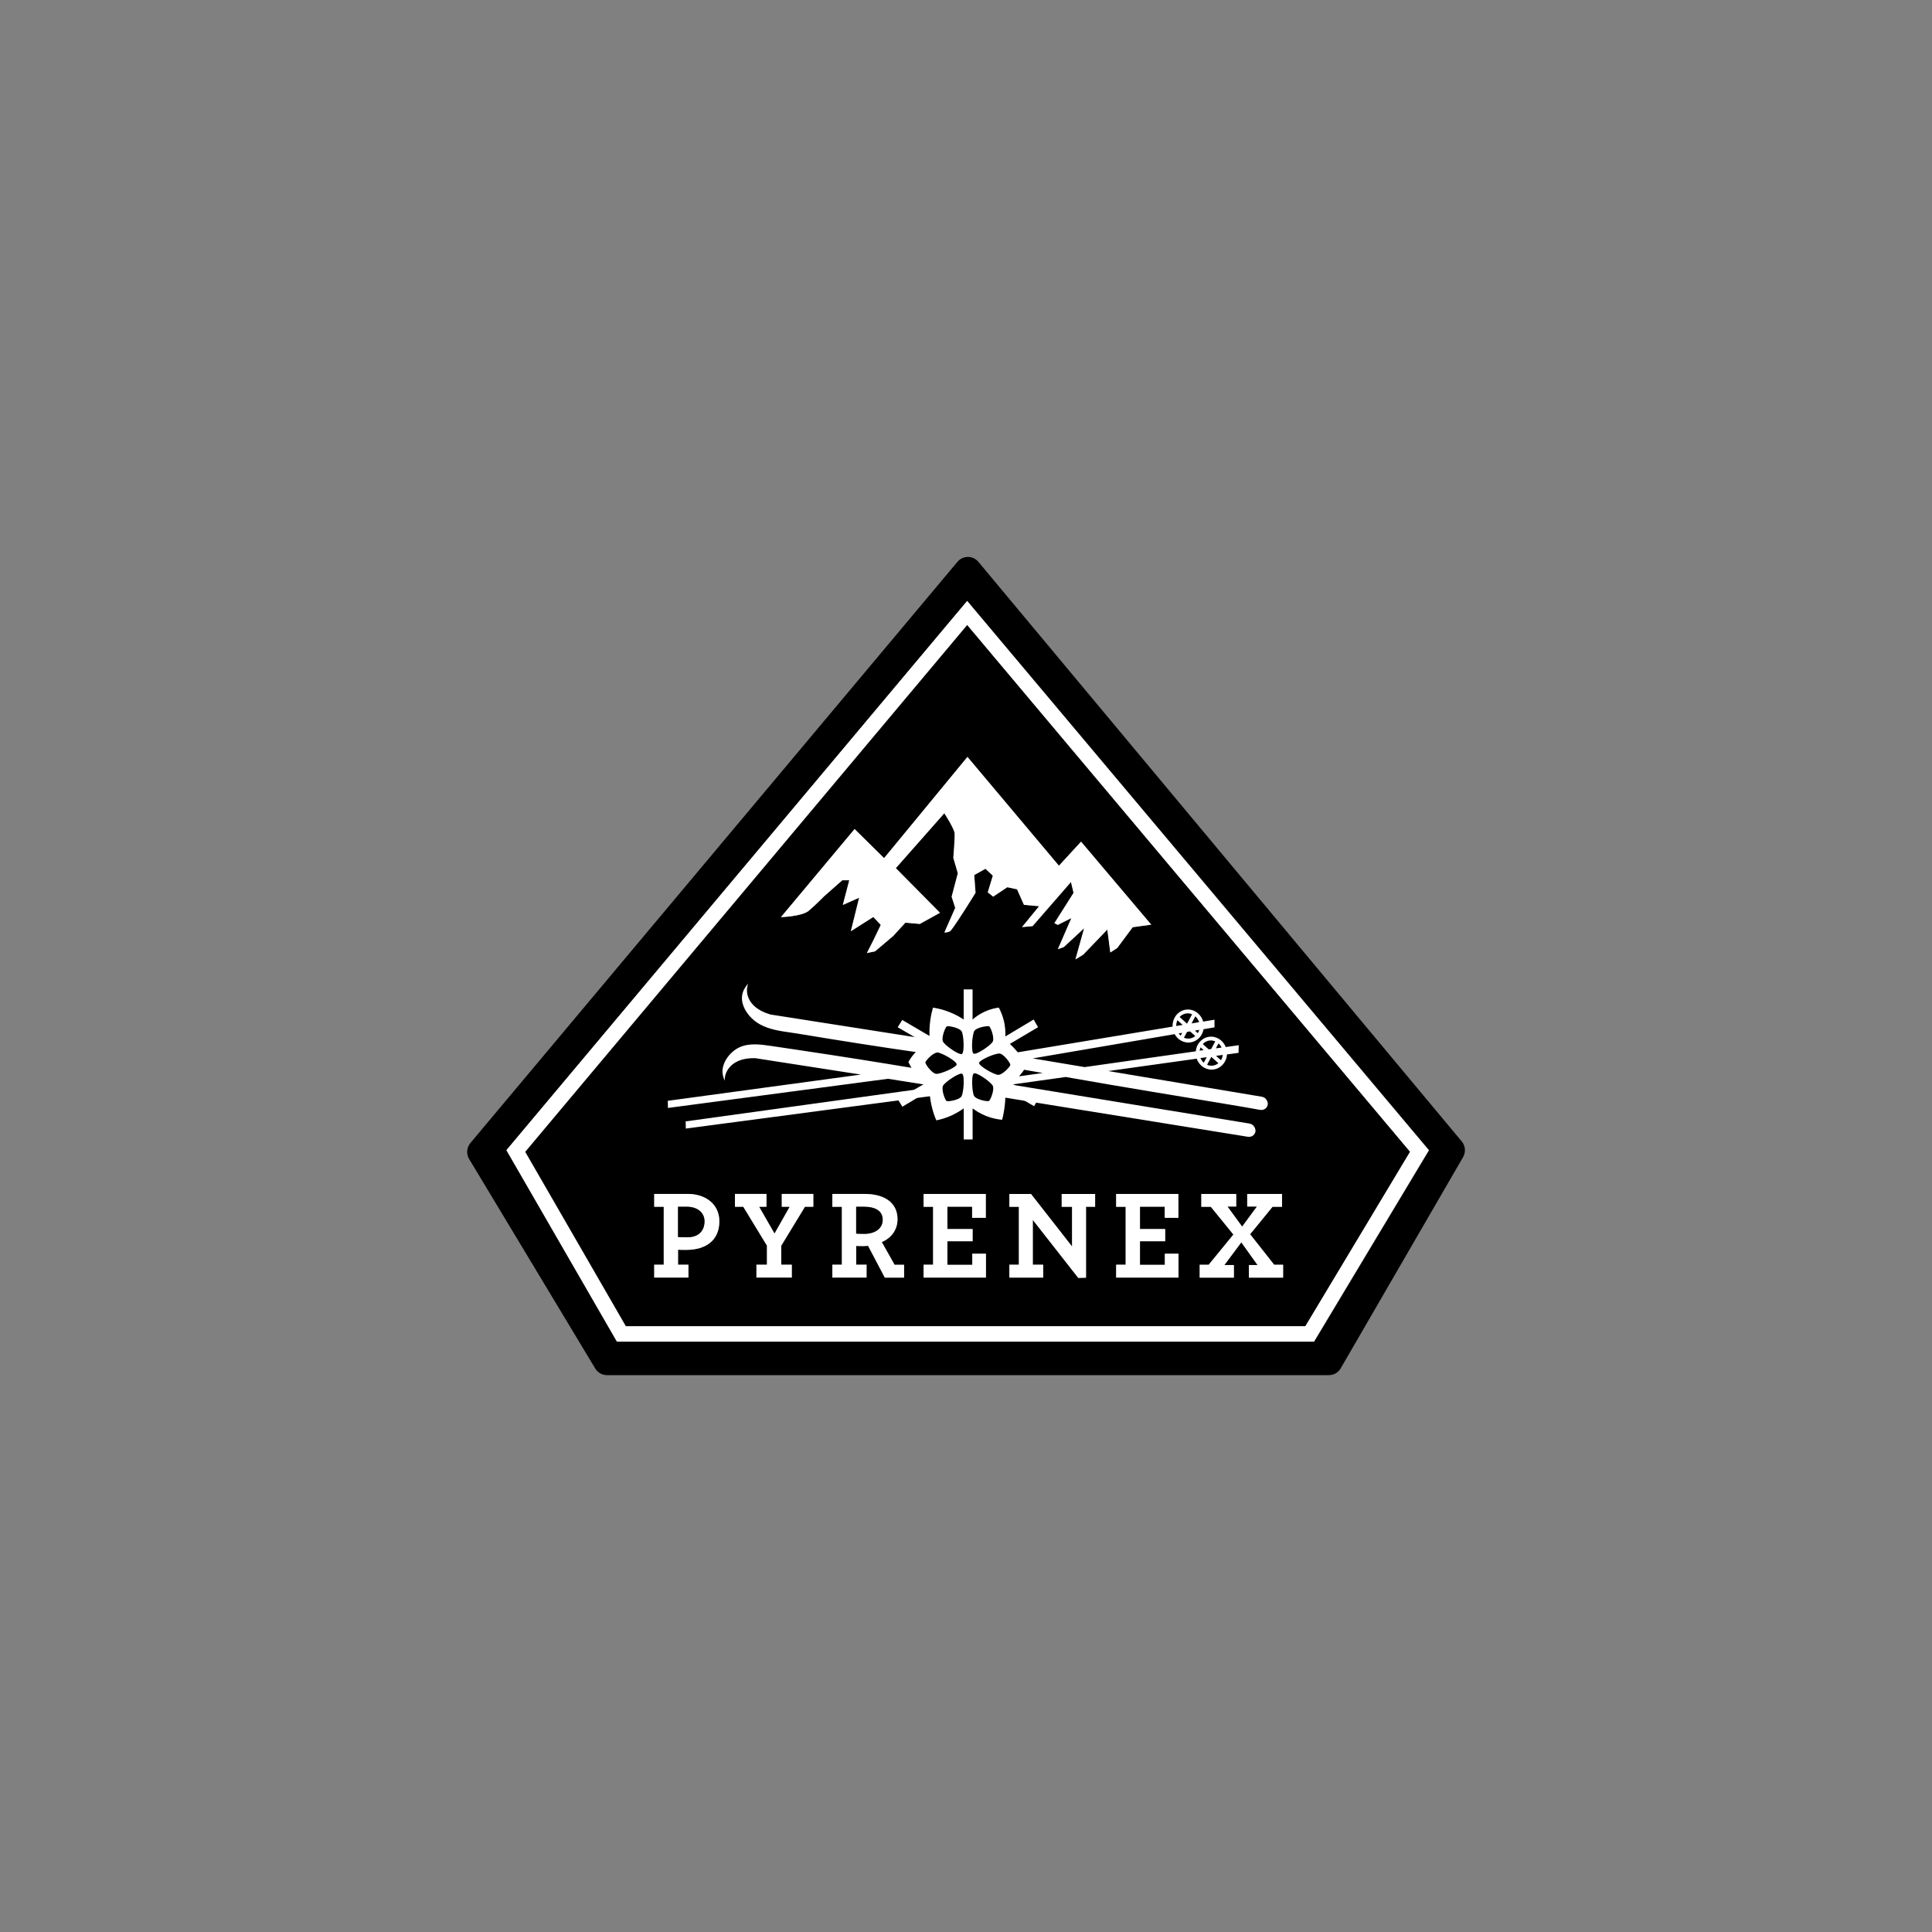 <?xml version="1.0" encoding="UTF-8"?>
<svg id="Logos" xmlns="http://www.w3.org/2000/svg" viewBox="0 0 400 400">
  <rect x="0" y="0" width="400" height="400" fill="#808080" stroke="none"/>
  <defs>
    <style>
      .cls-1 {
        fill: #fff;
      }
    </style>
  </defs>
  <g id="Pyrenex">
    <path d="M129.6,274.58h140.71l21.68-36.12-91.71-109.08-91.52,109.1,20.84,36.11ZM168.39,249.85h-1.73l-4.9,8.05v3.94h2.18v2.66h-7.32v-2.66h2.18v-3.94l-4.9-8.05h-1.73v-2.66h6.53v2.66h-1.52l3.18,5.55,3.15-5.55h-1.63v-2.66h6.53v2.66h0ZM187.18,264.5h-3.99l-3.46-6.58c-.37.03-.71.05-1.05.05-.55,0-1.05,0-1.42-.03v3.89h2.15v2.66h-7.08v-2.66h1.97v-11.99h-1.97v-2.66h6.69c3.96,0,6.8,1.71,6.8,5.24,0,2.24-1.36,3.94-3.25,4.71l2.65,4.71h1.97v2.65h0ZM204.12,264.5h-12.91v-2.66h1.97v-11.99h-1.97v-2.66h12.88v4.94h-2.83v-2.31h-5.12v4.63h5.22v2.52h-5.22v4.89h5.14v-2.31h2.83v4.94ZM226.73,249.85h-1.89v14.68l-1.6.05-9.42-12.02v9.29h2.15v2.66h-7v-2.66h1.97v-11.99h-1.97v-2.66h4.48l8.5,10.87v-8.21h-2.15v-2.66h6.92v2.65ZM243.99,264.5h-12.91v-2.66h1.97v-11.99h-1.97v-2.66h12.88v4.94h-2.83v-2.31h-5.12v4.63h5.22v2.52h-5.22v4.89h5.14v-2.31h2.83v4.94ZM263.8,261.85h1.86v2.66h-7.08v-2.61h1.79l-3.36-4.71-3.51,4.71h1.97v2.61h-7.08v-2.66h1.86l5.12-6.26-4.67-5.74h-1.97v-2.66h7.22v2.6h-1.81l3.04,4.16,3.07-4.16h-2.02v-2.6h7.21v2.66h-1.97l-4.64,5.68,4.98,6.32ZM176.96,171.64l6.11,6.03,17.26-20.96,18.94,22.53,4.58-4.98,14.53,17.18-3.84.53-3.2,4.3-1.43.93-.62-4.75-4.99,5.2-1.61.98,1.8-6.45-4.21,3.9-1.22.44,2.8-6.45-2.81,1.42-.71-.36,3.97-6.27-.54-2.26-7.96,9.15-2.17.19,3.54-4.32-3.14-.28-1.43-3.22-2.02-.43-2.93,1.95-1.11-.9,1.04-3.44-1.53-1.43-2.33,1.3.27,3.67s-3.84,6.26-5.16,7.87c-.22.27-1.19.41-1.27.32l2.23-5.06-.74-2.32,1.28-4.85-.93-3.19s.34-4.09.27-5.07c-.07-.98-2.14-4.17-2.14-4.17l-10.04,11.37,9.14,9.24-4.17,2.31-2.99-.26-2.52,2.75-3.75,3.18-1.7.36,1.33-2.62,1.55-3.21-1.55-1.64-4.65,2.95,1.72-6.94-3.38,1.5,1.33-5.11h-1.45s-3.77,3.33-3.77,3.33c0,0-1.75,1.77-3.15,2.97-1.39,1.2-5.77,1.33-5.77,1.33l15.25-18.24ZM135.45,261.85h1.97v-11.99h-1.97v-2.66h6.95c3.7,0,6.53,2.13,6.53,5.66,0,3.97-2.8,5.92-6.87,5.92-.81,0-1.31,0-1.68-.03v3.1h2.15v2.66h-7.08v-2.66Z"/>
    <path d="M302.62,236.3l-100.06-119.98c-.27-.32-.6-.58-.97-.75-.38-.18-.78-.27-1.2-.26-.84,0-1.63.37-2.17,1.02l-100.84,120.33c-.37.45-.6,1-.65,1.58-.05.58.08,1.16.37,1.67l26.11,43.38c.25.43.61.79,1.04,1.04.43.25.92.38,1.42.38h149.46c1.01,0,1.95-.54,2.45-1.42l25.34-43.73c.59-1.03.48-2.34-.29-3.25ZM272.1,277.77H127.76l-22.88-39.64.72-.86,94.67-112.85,95.61,113.73-23.78,39.62Z"/>
    <path class="cls-1" d="M176.92,171.64l6.11,6.03,17.26-20.96,18.94,22.53,4.58-4.98,14.53,17.18-3.84.53-3.2,4.3-1.43.93-.62-4.75-4.99,5.2-1.61.98,1.8-6.45-4.22,3.9-1.22.44,2.8-6.45-2.81,1.42-.71-.36,3.97-6.27-.54-2.26-7.96,9.15-2.17.19,3.54-4.32-3.14-.28-1.43-3.22-2.02-.43-2.93,1.95-1.11-.9,1.05-3.44-1.53-1.43-2.33,1.3.27,3.67s-3.84,6.26-5.16,7.87c-.22.27-1.19.41-1.27.32l2.23-5.06-.74-2.32,1.28-4.85-.93-3.19s.34-4.09.27-5.07c-.07-.98-2.14-4.17-2.14-4.17l-10.04,11.37,9.14,9.24-4.17,2.31-2.99-.26-2.52,2.75-3.75,3.18-1.7.36,1.33-2.62,1.55-3.21-1.55-1.64-4.65,2.95,1.72-6.94-3.38,1.5,1.33-5.11h-1.45s-3.77,3.33-3.77,3.33c0,0-1.75,1.77-3.15,2.97-1.39,1.2-5.77,1.33-5.77,1.33l15.25-18.24Z"/>
    <path class="cls-1" d="M206.97,227.07l5.01.81,2.43.39,43.9,7.08c.1.02.2.02.3.02.44,0,.85-.21,1.09-.55.31-.44.32-.96,0-1.5-.11-.18-.25-.34-.42-.46-.17-.12-.37-.2-.58-.24l-48.88-7.99-.18-.11,11.01-1.54c5.64.98,11.61,2.03,17.58,3.01,10.85,1.79,20.21,3.33,22.61,3.79.1.02.2.03.3.03.42,0,.82-.19,1.07-.51.33-.42.36-.94.07-1.49-.1-.19-.25-.36-.42-.49-.18-.13-.38-.21-.59-.25l-31.81-5.32,18.3-2.56c.22.62.61,1.17,1.12,1.58.58.45,1.26.69,1.96.69.15,0,.31-.02.46-.04.73-.11,1.39-.48,1.89-1.04.5-.57.8-1.3.84-2.07l2.4-.33.04-1.58-2.69.38c-.56-1.43-1.99-2.34-3.49-2.12-.85.13-1.61.61-2.12,1.34-.34.49-.54,1.06-.59,1.66l-23.02,3.27-10.74-1.8,29.38-5.02c.22.4.52.76.88,1.05.58.45,1.26.69,1.96.69.15,0,.31-.02.46-.04.73-.11,1.39-.48,1.89-1.04.41-.47.68-1.06.79-1.68l2.27-.39v-1.58l-2.35.39c-.46-1.63-1.99-2.71-3.6-2.47-.85.13-1.61.61-2.12,1.34-.44.64-.65,1.4-.61,2.17l-32.18,5.34M141.96,232.18c.01.49.02.99.03,1.48l51.56-6.83-1.33-1.61-50.25,6.95ZM192.05,215.14l-32.55-5.1c-5.45-1.6-4.85-5.32-4.82-5.48l.16-.91-.52.76c-.67.97-.87,2.09-.59,3.26.41,1.71,1.83,3.45,3.64,4.43,1.93,1.05,4.14,1.37,6.27,1.67.53.08,1.06.15,1.58.24,8.95,1.49,16.98,2.74,24.49,3.82-.62.63-1.19,1.35-1.49,2.13,0,0,.19.42.58,1.07l-.21.03c-6.82-1.14-14.26-2.32-23.16-3.65-1.98-.3-3.95-.59-5.93-.88-1.92-.28-4.3-.62-6.31.26-2.21.97-4.17,3.7-3.46,6.07l.27.89.12-.92s.57-3.89,6.23-3.75l21.86,3.4-39.95,5.43.03,1.48,45.56-6.04,8.32,1.32c-.58-1.53-1.16-3.05-1.73-4.57.54-1.65,1.09-3.31,1.63-4.95ZM249.23,220.03c-.3-.27-.53-.6-.69-.97l1.3-.18-.62,1.15ZM251.14,220.62c-.42.06-.84,0-1.23-.16l.87-1.64,1.47,1.3c-.32.27-.7.44-1.11.5ZM252.79,219.51l-1.02-.9,1.39-.2c-.05.39-.17.77-.38,1.1ZM252.28,216.03c.27.23.48.52.63.86l-1.18.16.55-1.02ZM250.37,215.44c.12-.02.23-.03.34-.03.31,0,.61.07.9.19l-.85,1.59-.51.07-1.23-1.1c.36-.39.83-.65,1.36-.73ZM248.56,216.84l.64.57-.84.12c.04-.24.11-.47.21-.69ZM244.44,214.42c-.16-.14-.29-.3-.41-.47l.73-.12-.32.6ZM246.35,215.01c-.42.06-.84,0-1.23-.16l.64-1.2.63-.11,1.08.96c-.32.27-.71.44-1.12.5ZM247.99,213.9l-.59-.53.89-.15c-.07.24-.16.47-.29.68ZM248.26,211.63l-1.56.26.78-1.47c.37.33.63.74.78,1.21ZM245.57,209.83c.12-.02.23-.03.34-.03.31,0,.61.07.9.19l-1.04,1.95-1.55-1.38c.35-.39.83-.65,1.36-.73ZM243.77,211.23l1.09.97-1.33.22c-.01-.41.07-.82.24-1.19ZM210.86,222.86c.42-.42.81-.89,1.12-1.39,1.27.22,2.57.44,3.9.68l-5.02.71Z"/>
    <path class="cls-1" d="M182.56,257.15c1.89-.77,3.26-2.47,3.26-4.71,0-3.53-2.84-5.24-6.8-5.24h-6.69v2.66h1.97v11.99h-1.97v2.66h7.08v-2.66h-2.15v-3.89c.37.03.86.03,1.42.03.34,0,.68-.03,1.05-.05l3.46,6.58h3.99v-2.65h-1.97l-2.65-4.71ZM178.94,255.46c-.94,0-1.37-.03-1.68-.05v-5.55h1.6c2.39,0,3.89.87,3.89,2.69s-1.57,2.92-3.81,2.92ZM161.87,249.85h1.63l-3.15,5.55-3.18-5.55h1.52v-2.66h-6.53v2.66h1.73l4.9,8.05v3.94h-2.18v2.66h7.32v-2.66h-2.18v-3.94l4.9-8.05h1.73v-2.66h-6.53v2.66ZM201.29,261.88h-5.14v-4.89h5.22v-2.53h-5.22v-4.63h5.12v2.31h2.83v-4.94h-12.88v2.66h1.97v11.99h-1.97v2.66h12.91v-4.94h-2.83v2.31ZM142.06,258.77c4.07,0,6.87-1.95,6.87-5.92,0-3.52-2.83-5.66-6.53-5.66h-6.95v2.66h1.97v11.99h-1.97v2.66h7.08v-2.66h-2.15v-3.1c.37.03.87.03,1.68.03ZM140.38,249.85h1.86c2.13,0,3.62,1.19,3.62,3,0,2.06-1.31,3.32-3.54,3.32-1.2,0-1.63-.03-1.94-.05v-6.26ZM241.16,261.88h-5.14v-4.89h5.22v-2.53h-5.22v-4.63h5.12v2.31h2.83v-4.94h-12.88v2.66h1.97v11.99h-1.97v2.66h12.91v-4.94h-2.83v2.31ZM263.8,261.85l-4.98-6.31,4.64-5.68h1.97v-2.66h-7.21v2.6h2.02l-3.07,4.16-3.04-4.16h1.81v-2.6h-7.22v2.66h1.97l4.67,5.74-5.12,6.26h-1.86v2.66h7.08v-2.6h-1.97l3.51-4.71,3.36,4.71h-1.79v2.6h7.08v-2.66h-1.86ZM219.81,249.86h2.15v8.21l-8.5-10.87h-4.48v2.66h1.97v11.99h-1.97v2.66h7v-2.66h-2.15v-9.29l9.42,12.02,1.6-.05v-14.68h1.89v-2.65h-6.92v2.66Z"/>
    <path class="cls-1" d="M272.04,277.77H127.72l-22.88-39.64.72-.86,94.67-112.85,95.59,113.72-23.78,39.62ZM129.55,274.58h140.7l21.68-36.12-91.7-109.08-91.52,109.09,20.84,36.11Z"/>
    <path class="cls-1" d="M211.14,222.63c.65-.73,1.08-1.45,1.37-2-.48-.93-1.04-1.81-1.69-2.63-.53-.67-1.11-1.29-1.74-1.87,1.95-1.15,3.89-2.31,5.84-3.46-.31-.53-.61-1.06-.92-1.59-1.96,1.17-3.91,2.34-5.86,3.51.05-.87.01-2.1-.37-3.51-.27-1.01-.64-1.84-.98-2.47-.75.1-1.81.32-2.98.87-1.09.5-1.9,1.12-2.45,1.6v-6.24h-1.84v6.24c-.74-.49-1.71-1.05-2.89-1.52-1.32-.53-2.52-.8-3.47-.94-.22.77-.43,1.66-.56,2.68-.14,1.05-.2,2.12-.16,3.18-1.88-1.11-3.76-2.21-5.64-3.31-.31.51-.63,1-.94,1.51,1.94,1.13,3.88,2.25,5.81,3.38-.58.38-1.3.92-2.02,1.69-.61.64-1.14,1.35-1.58,2.12.3.63.71,1.37,1.28,2.14.63.86,1.37,1.63,2.19,2.3-1.89,1.09-3.79,2.18-5.68,3.26.32.52.65,1.04.97,1.56,1.87-1.12,3.74-2.24,5.61-3.36.04.81.14,1.73.34,2.75.28,1.36.67,2.51,1.07,3.44.85-.17,1.93-.47,3.1-.99,1.05-.48,1.91-1.02,2.58-1.49v6.43h1.84v-6.43c.65.49,1.56,1.07,2.74,1.55,1.32.53,2.51.73,3.37.81.53-2.05.75-4.17.67-6.29l5.95,3.48c.28-.5.56-.99.84-1.49-1.86-1.09-3.72-2.2-5.58-3.29.51-.36,1.15-.87,1.79-1.58ZM196.02,212.51c.31-.17,2.66.26,3.09,1.04.43.79.6,4.33.05,4.66-.58.3-3.48-1.74-3.91-2.53-.43-.79.47-3.01.77-3.18ZM191.59,219.97c.02-.35,1.64-2.11,2.53-2.06.89.06,3.97,1.81,3.95,2.46-.06.64-3.33,2.01-4.22,1.96-.89-.05-2.28-2-2.26-2.35ZM199.08,226.97c-.45.78-2.81,1.15-3.11.98-.3-.17-1.15-2.41-.71-3.19.45-.78,3.39-2.76,3.95-2.44.55.33.31,3.88-.14,4.66ZM201.7,213.48c.45-.78,2.81-1.15,3.11-.98.3.18,1.15,2.41.71,3.19-.45.78-3.39,2.76-3.95,2.45-.55-.33-.31-3.88.14-4.66ZM204.76,227.94c-.31.17-2.66-.26-3.09-1.04-.43-.79-.6-4.33-.05-4.66.58-.3,3.48,1.74,3.91,2.53.43.78-.47,3-.77,3.17ZM206.66,222.54c-.89-.06-3.97-1.81-3.95-2.46.06-.64,3.32-2.01,4.21-1.96.89.05,2.29,2,2.26,2.35-.02.35-1.64,2.12-2.53,2.06Z"/>
    <path d="M145.86,252.85c0-1.81-1.49-3-3.62-3h-1.86v6.26c.31.03.74.05,1.94.05,2.23,0,3.54-1.26,3.54-3.32ZM178.86,249.85h-1.6v5.55c.31.03.74.05,1.68.05,2.23,0,3.81-1.11,3.81-2.92s-1.49-2.69-3.89-2.69Z"/>
  </g>
</svg>
